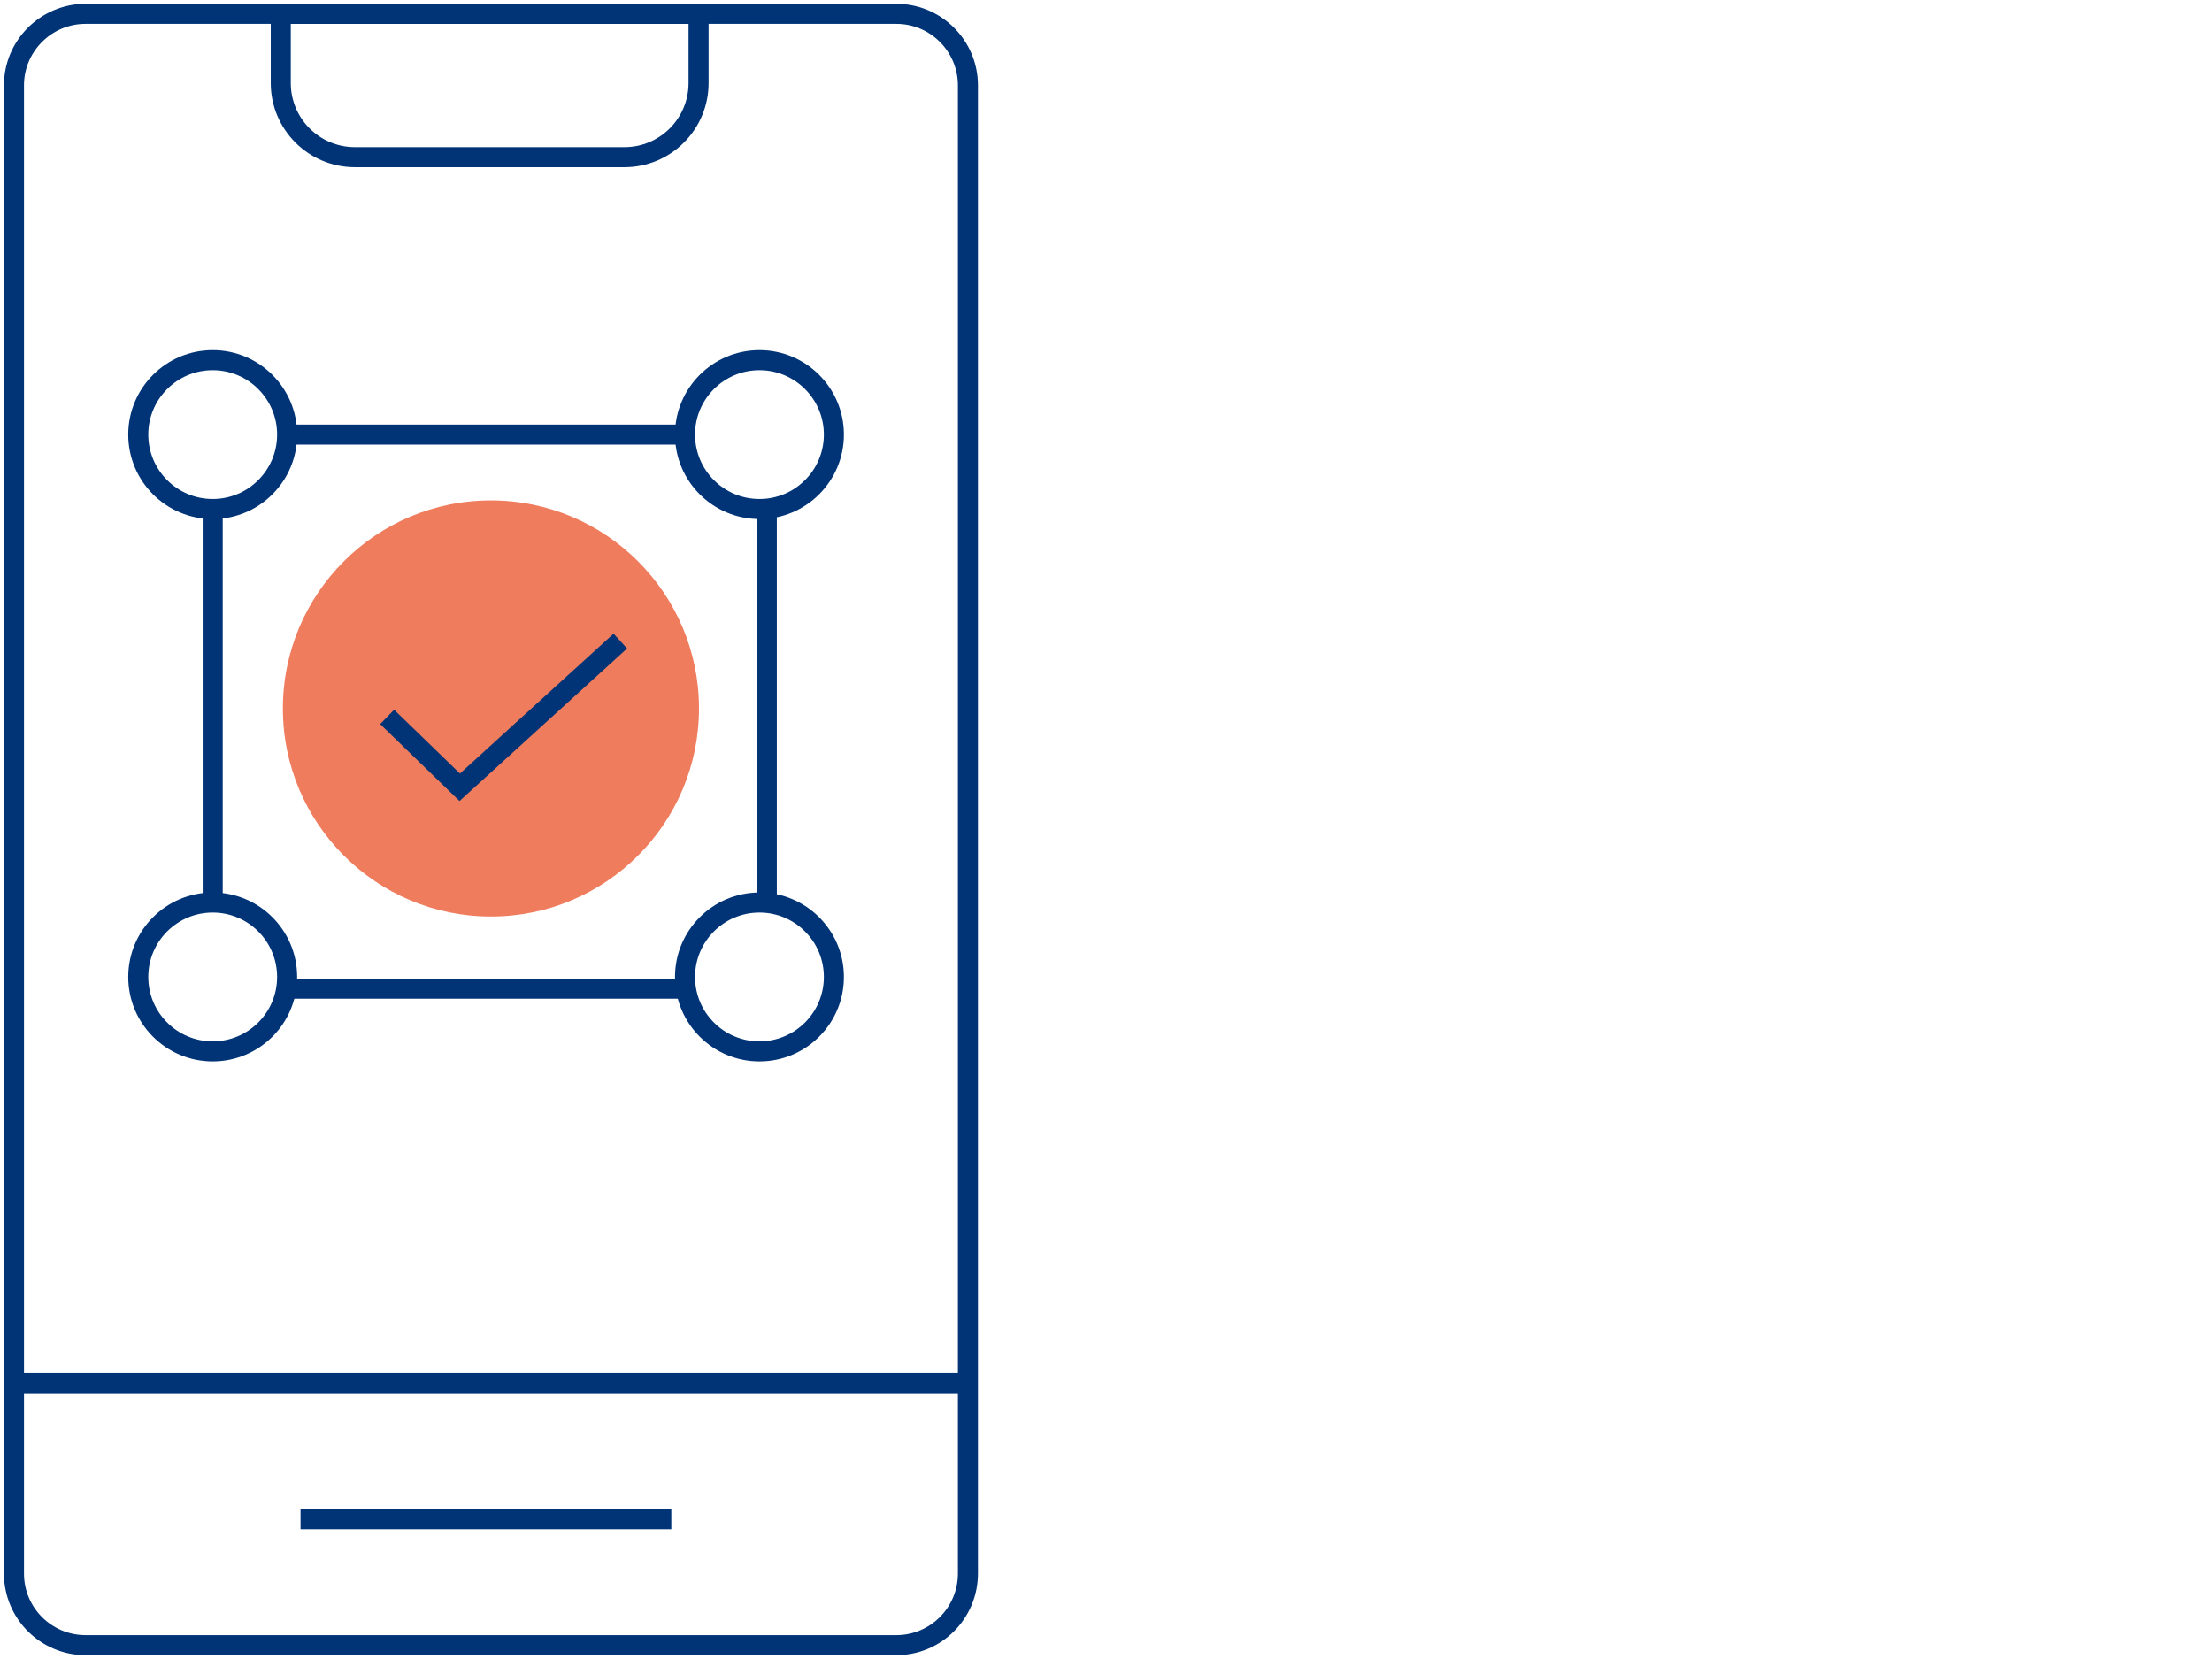 <svg width="160" height="120" viewBox="0 0 160 120" fill="none" xmlns="http://www.w3.org/2000/svg">
<path d="M64.832 119H6.19C3.329 119 1.01 116.681 1.01 113.82V6.19C1 3.329 3.329 1 6.19 1H64.832C67.693 1 70.012 3.319 70.012 6.18V113.81C70.012 116.681 67.693 119 64.832 119Z" stroke="#013476" stroke-width="1.45" stroke-miterlimit="10"/>
<path d="M45.166 11.37H25.673C22.71 11.37 20.309 8.969 20.309 6.006V1H50.529V6.006C50.529 8.969 48.129 11.37 45.166 11.37Z" stroke="#013476" stroke-width="1.45" stroke-miterlimit="10"/>
<path d="M1 100.049H70.012" stroke="#013476" stroke-width="1.45" stroke-miterlimit="10"/>
<path d="M21.739 109.887H48.557" stroke="#013476" stroke-width="1.45" stroke-miterlimit="10"/>
<path d="M35.511 66.294C43.822 66.294 50.56 59.556 50.56 51.245C50.56 42.934 43.822 36.196 35.511 36.196C27.2 36.196 20.462 42.934 20.462 51.245C20.462 59.556 27.2 66.294 35.511 66.294Z" fill="#F07C5E"/>
<path d="M15.385 36.819C18.359 36.819 20.769 34.408 20.769 31.435C20.769 28.461 18.359 26.051 15.385 26.051C12.412 26.051 10.001 28.461 10.001 31.435C10.001 34.408 12.412 36.819 15.385 36.819Z" stroke="#013476" stroke-width="1.45" stroke-miterlimit="10"/>
<path d="M54.933 36.819C57.906 36.819 60.317 34.408 60.317 31.435C60.317 28.461 57.906 26.051 54.933 26.051C51.959 26.051 49.549 28.461 49.549 31.435C49.549 34.408 51.959 36.819 54.933 36.819Z" stroke="#013476" stroke-width="1.45" stroke-miterlimit="10"/>
<path d="M15.385 76.05C18.359 76.05 20.769 73.64 20.769 70.666C20.769 67.693 18.359 65.282 15.385 65.282C12.412 65.282 10.001 67.693 10.001 70.666C10.001 73.64 12.412 76.05 15.385 76.05Z" stroke="#013476" stroke-width="1.45" stroke-miterlimit="10"/>
<path d="M54.933 76.05C57.906 76.05 60.317 73.64 60.317 70.666C60.317 67.693 57.906 65.282 54.933 65.282C51.959 65.282 49.549 67.693 49.549 70.666C49.549 73.64 51.959 76.05 54.933 76.05Z" stroke="#013476" stroke-width="1.45" stroke-miterlimit="10"/>
<path d="M15.385 65.272V36.829" stroke="#013476" stroke-width="1.45" stroke-miterlimit="10"/>
<path d="M49.61 71.514H20.707" stroke="#013476" stroke-width="1.45" stroke-miterlimit="10"/>
<path d="M55.464 36.799V65.303" stroke="#013476" stroke-width="1.45" stroke-miterlimit="10"/>
<path d="M20.779 31.435H49.548" stroke="#013476" stroke-width="1.45" stroke-miterlimit="10"/>
<path d="M28.002 51.857L33.254 56.945L44.87 46.371" stroke="#013476" stroke-width="1.45" stroke-miterlimit="10"/>
</svg>
